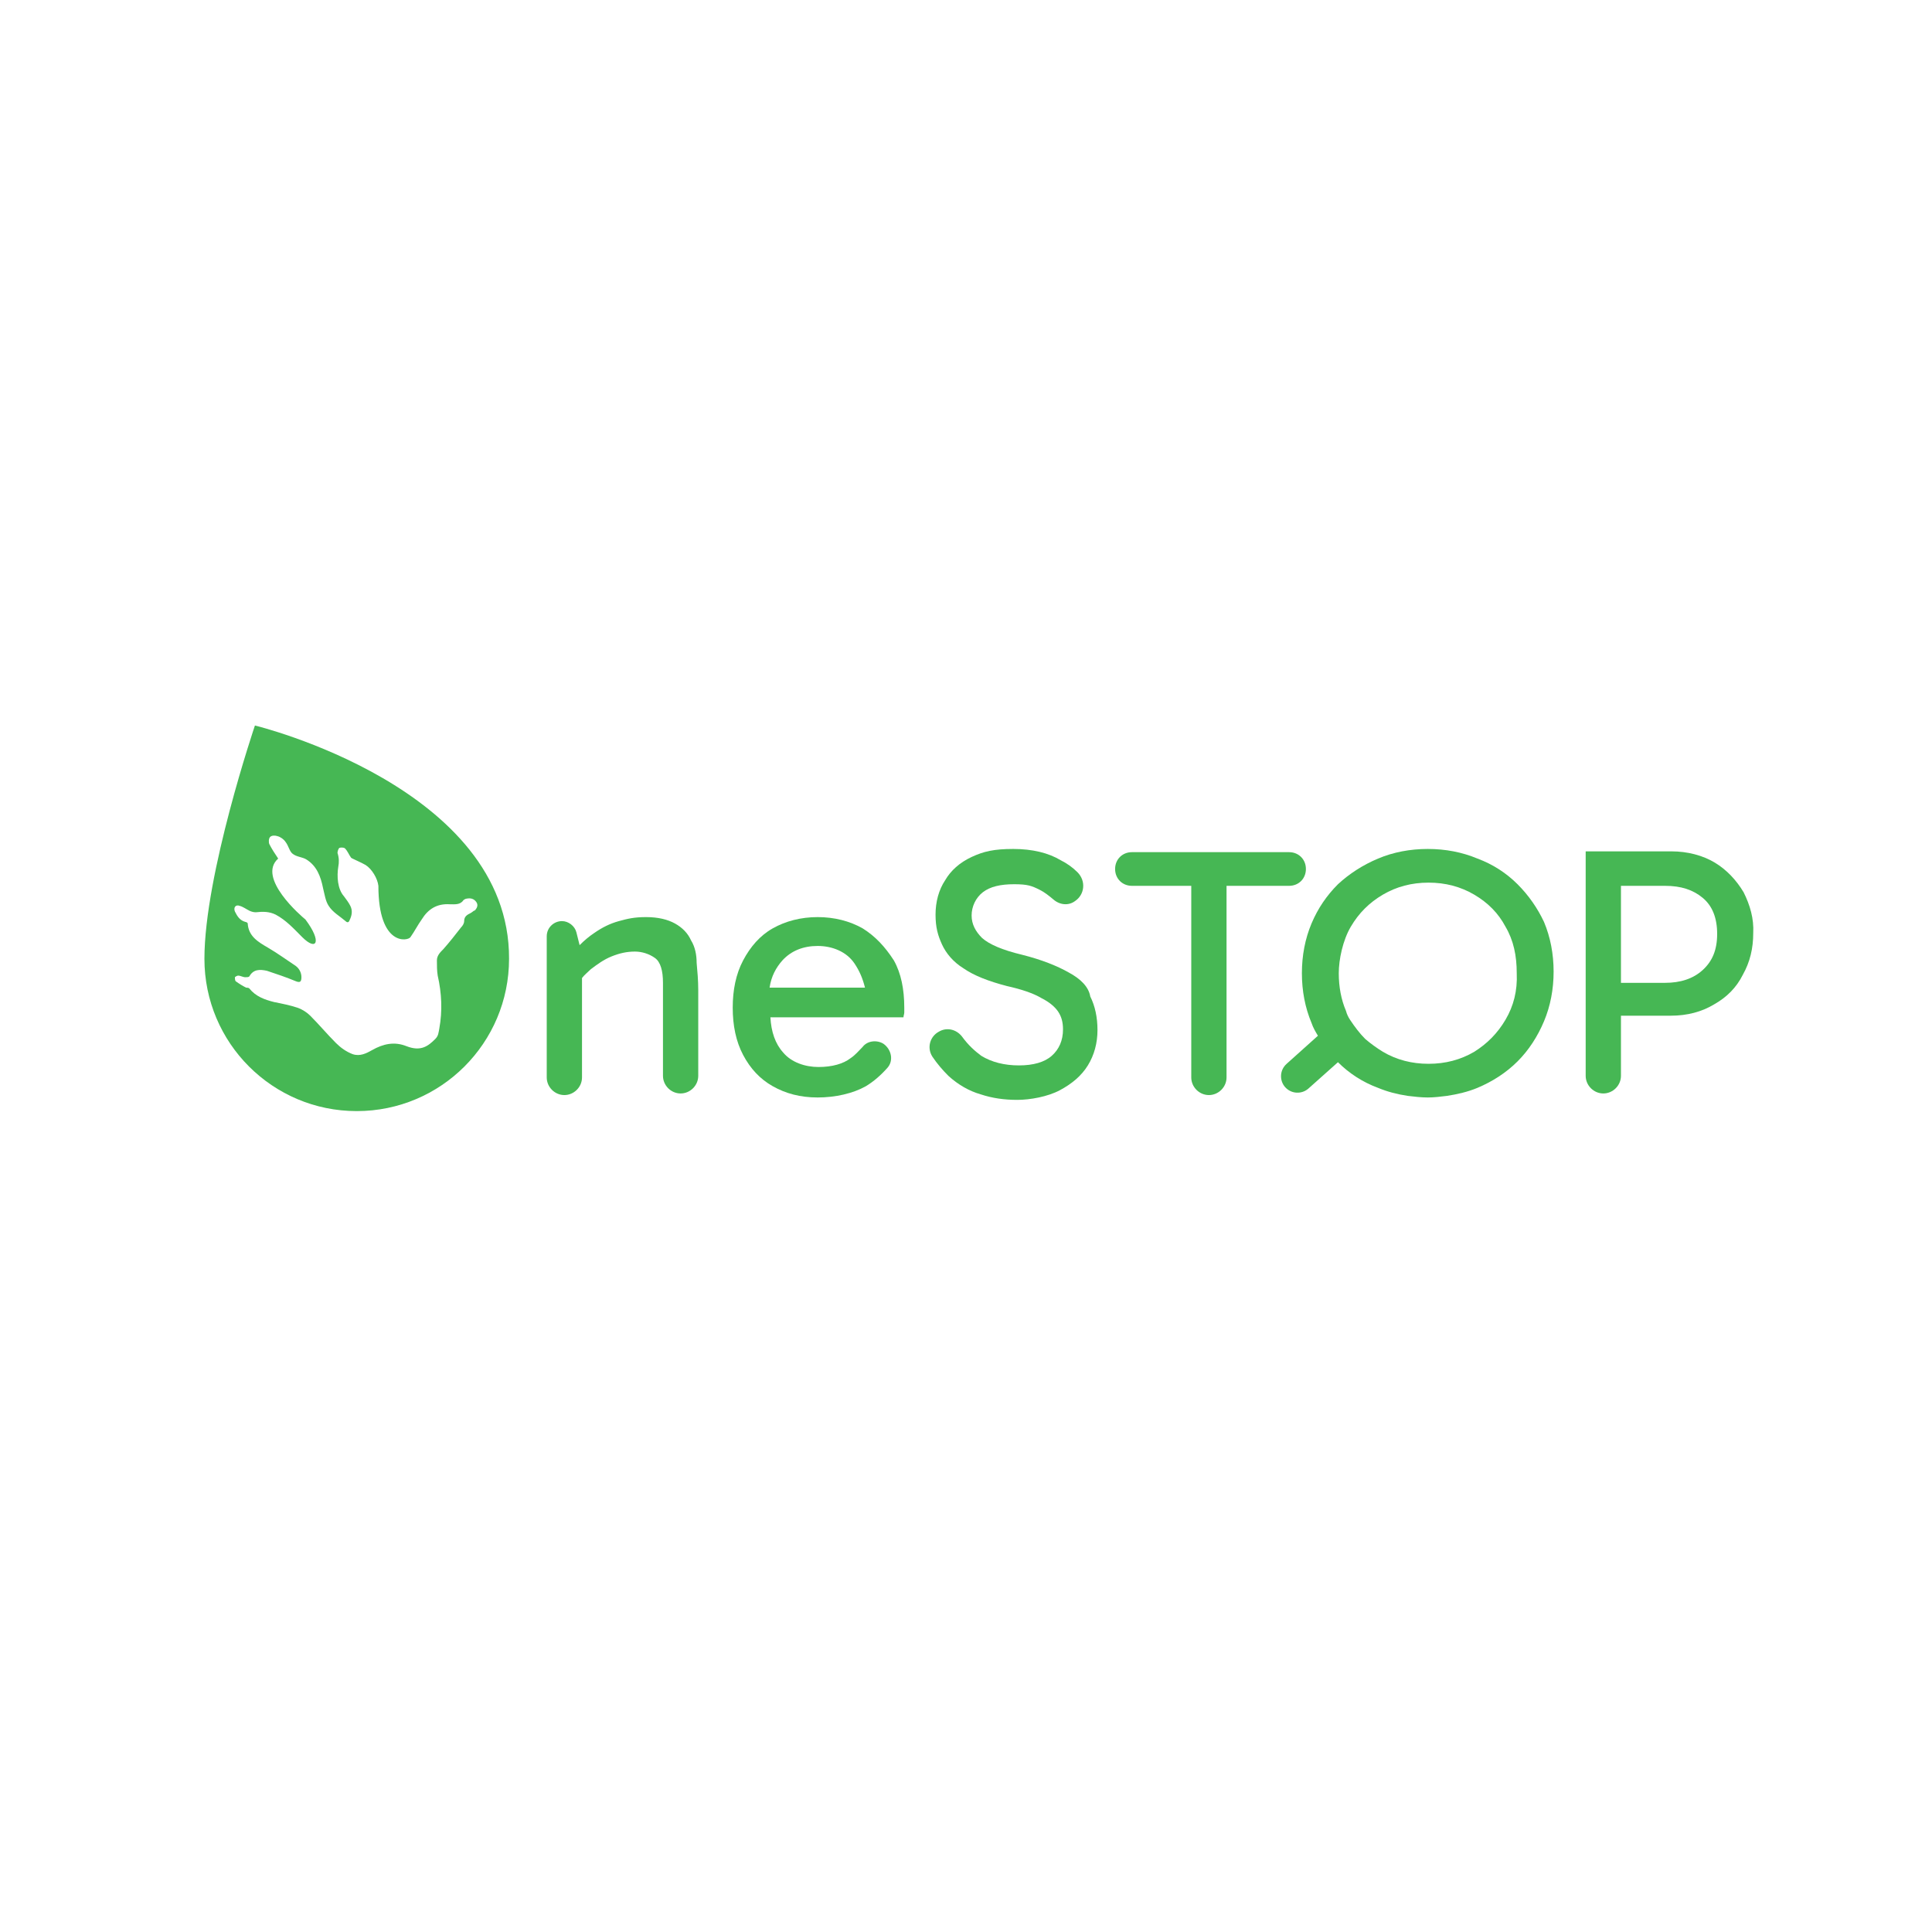 <?xml version="1.0" encoding="utf-8"?>
<!-- Generator: Adobe Illustrator 19.0.0, SVG Export Plug-In . SVG Version: 6.00 Build 0)  -->
<svg version="1.1" id="Layer_1" xmlns="http://www.w3.org/2000/svg" xmlns:xlink="http://www.w3.org/1999/xlink" x="0px" y="0px"
	 viewBox="0 0 241 241" style="enable-background:new 0 0 241 241;" xml:space="preserve">
<style type="text/css">
	.st0{fill:#46B754;}
</style>
<path id="XMLID_11_" class="st0" d="M31.8,90.5c0,0-6.3,18.6-6.3,29.1s8.5,19,19,19s19-8.5,19-19C63.6,98.2,31.8,90.5,31.8,90.5z
	 M58.7,113.9L58.7,113.9c-0.4,0.2-0.8,0.4-0.8,1c0,0.3-0.2,0.6-0.4,0.8c-0.7,0.9-1.4,1.8-2.2,2.7c-0.4,0.4-0.8,0.8-0.8,1.4
	c0,0.6,0,1.3,0.1,1.9c0.5,2.2,0.6,4.4,0.2,6.6c-0.1,0.5-0.1,0.9-0.5,1.3c-0.9,0.9-1.8,1.6-3.6,0.9c-1.5-0.6-2.9-0.3-4.3,0.5
	c-0.7,0.4-1.5,0.8-2.4,0.5c-0.8-0.3-1.5-0.8-2.1-1.4c-1.1-1.1-2.1-2.3-3.2-3.4c-0.4-0.4-1-0.8-1.6-1c-0.9-0.3-1.9-0.5-2.9-0.7
	c-1.2-0.3-2.3-0.7-3.1-1.7c-0.1-0.1-0.3-0.1-0.4-0.1c-0.4-0.2-0.9-0.5-1.3-0.8c-0.1-0.1-0.1-0.4-0.1-0.5c0.1-0.1,0.3-0.2,0.4-0.2
	c0.3,0,0.6,0.2,0.9,0.2c0.2,0,0.4,0,0.5-0.1c0.5-0.9,1.3-0.9,2.2-0.7c1.2,0.4,2.4,0.8,3.6,1.3c0.5,0.2,0.7,0.1,0.7-0.5
	c0-0.6-0.3-1.1-0.7-1.4c-1.2-0.8-2.3-1.6-3.5-2.3c-1.2-0.7-2.4-1.4-2.5-3c0-0.1-0.2-0.2-0.3-0.2c-0.7-0.2-1-0.7-1.3-1.3
	c-0.2-0.5,0.1-0.9,0.6-0.7c0.4,0.1,0.8,0.4,1.2,0.6c0.2,0.1,0.5,0.2,0.8,0.2c0.9-0.1,1.7-0.1,2.5,0.3c1.3,0.7,2.2,1.7,3.3,2.8
	c1.8,1.8,2.5,0.6,0.4-2.2c-0.5-0.4-6.1-5.2-3.4-7.6c-0.4-0.6-0.8-1.2-1.1-1.8c-0.1-0.2-0.1-0.7,0.1-0.9c0.2-0.2,0.6-0.2,0.9-0.1
	c0.4,0.1,0.8,0.4,1,0.7c0.4,0.5,0.5,1.2,0.9,1.5c0.5,0.4,1.2,0.4,1.7,0.7c1.3,0.8,1.8,2.1,2.1,3.6c0.2,0.8,0.3,1.6,0.7,2.2
	c0.5,0.8,1.4,1.3,2.1,1.9c0.2,0.2,0.4,0.2,0.5-0.1c0.3-0.6,0.4-1.2,0.1-1.8c-0.2-0.4-0.5-0.8-0.8-1.2c-0.8-0.9-0.9-2.5-0.7-3.7
	c0.1-0.5,0.1-1.1-0.1-1.7c0-0.2,0.1-0.5,0.2-0.6c0.1-0.1,0.5-0.1,0.7,0c0.4,0.4,0.5,0.8,0.8,1.2c0.1,0.1,1.3,0.6,1.8,0.9
	c0.8,0.5,1.5,1.7,1.6,2.6c0,7.6,3.7,6.9,4,6.4c0.5-0.7,0.9-1.5,1.4-2.2c0.8-1.3,1.9-2,3.5-1.9c0.6,0,1.3,0.1,1.7-0.5
	c0.1-0.1,0.3-0.2,0.4-0.2c0.5-0.1,0.9,0,1.2,0.4c0.3,0.4,0.1,0.8-0.2,1.1C59.2,113.5,58.9,113.8,58.7,113.9z"/>
<g id="XMLID_14_">
	<path id="XMLID_12_" class="st0" d="M86.2,117.3c-0.4-0.9-1.1-1.6-2-2.1c-0.9-0.5-2.1-0.8-3.6-0.8s-2.3,0.2-3.4,0.5
		c-1.1,0.3-2.1,0.8-3.1,1.5c-0.6,0.4-1.2,0.9-1.8,1.5l-0.4-1.6c-0.2-0.8-1-1.4-1.8-1.4l0,0c-1,0-1.9,0.8-1.9,1.9v17.6
		c0,1.2,1,2.2,2.2,2.2l0,0c1.2,0,2.2-1,2.2-2.2V122c0.3-0.4,0.7-0.7,1.1-1.1c0.8-0.6,1.6-1.2,2.6-1.6c1-0.4,1.9-0.6,2.9-0.6
		c0.9,0,1.8,0.3,2.5,0.8c0.7,0.5,1,1.6,1,3.1v11.6c0,1.2,1,2.2,2.2,2.2l0,0c1.2,0,2.2-1,2.2-2.2v-10.7c0-1.2-0.1-2.3-0.2-3.4
		C86.9,119.1,86.7,118.1,86.2,117.3L86.2,117.3z"/>
	<path id="XMLID_23_" class="st0" d="M107.6,115.8c-1.6-0.9-3.5-1.4-5.6-1.4s-4,0.5-5.6,1.4c-1.6,0.9-2.8,2.3-3.7,4
		c-0.9,1.7-1.3,3.7-1.3,5.9s0.4,4.2,1.3,5.9c0.9,1.7,2.1,3,3.7,3.9c1.6,0.9,3.4,1.4,5.6,1.4s4.4-0.5,6-1.4c1-0.6,1.9-1.4,2.7-2.3
		c0.8-0.9,0.5-2.3-0.5-3l0,0c-0.8-0.5-2-0.4-2.6,0.4c-0.5,0.5-0.9,1-1.5,1.4c-0.9,0.7-2.3,1.1-4,1.1s-3.4-0.6-4.4-1.8
		c-1-1.1-1.5-2.6-1.6-4.4h16.6c0-0.2,0.1-0.4,0.1-0.6c0-0.2,0-0.4,0-0.6c0-2.3-0.4-4.3-1.3-5.9C110.4,118.1,109.2,116.8,107.6,115.8
		L107.6,115.8z M97.6,119.8c1.1-1.2,2.6-1.8,4.4-1.8c1.8,0,3.6,0.7,4.6,2.2c0.6,0.9,1,1.8,1.3,3H96
		C96.2,121.8,96.8,120.7,97.6,119.8L97.6,119.8z"/>
	<path id="XMLID_6_" class="st0" d="M133.3,121.3c-1.4-0.8-3.4-1.6-5.8-2.2c-2.5-0.6-4.1-1.3-5-2.1c-0.8-0.8-1.3-1.7-1.3-2.8
		s0.5-2.2,1.4-2.9c0.9-0.7,2.2-1,3.9-1s2.2,0.2,3.2,0.7c0.6,0.3,1.1,0.7,1.7,1.2c0.8,0.7,1.9,0.8,2.7,0.2l0,0
		c1.2-0.8,1.4-2.5,0.3-3.6c-0.6-0.6-1.3-1.1-2.1-1.5c-1.5-0.9-3.5-1.4-5.9-1.4s-3.7,0.3-5.2,1c-1.5,0.7-2.6,1.7-3.3,2.9
		c-0.8,1.2-1.2,2.7-1.2,4.3s0.3,2.6,0.8,3.7s1.4,2.2,2.7,3c1.3,0.9,3.1,1.6,5.4,2.2c1.8,0.4,3.3,0.9,4.3,1.5c1,0.5,1.7,1.1,2.1,1.7
		c0.4,0.6,0.6,1.3,0.6,2.2c0,1.4-0.5,2.5-1.4,3.3c-0.9,0.8-2.3,1.2-4.1,1.2s-3.4-0.4-4.7-1.2c-0.8-0.6-1.6-1.3-2.4-2.4
		c-0.7-0.9-1.9-1.2-2.9-0.6l0,0c-1.1,0.6-1.5,2-0.8,3.1c0.6,0.9,1.3,1.7,2,2.4c1.2,1.1,2.6,1.9,4,2.3c1.5,0.5,3,0.7,4.6,0.7
		s3.8-0.4,5.3-1.2c1.5-0.8,2.7-1.8,3.5-3.1c0.8-1.3,1.2-2.8,1.2-4.4c0-1.6-0.3-3-0.9-4.2C135.8,123.1,134.8,122.1,133.3,121.3
		L133.3,121.3z"/>
	<path id="XMLID_5_" class="st0" d="M160.8,110.5c1.2,0,2.1-0.9,2.1-2.1l0,0c0-1.2-0.9-2.1-2.1-2.1h-19.6c-1.2,0-2.1,0.9-2.1,2.1
		l0,0c0,1.2,0.9,2.1,2.1,2.1h7.4v23.9c0,1.2,1,2.2,2.2,2.2l0,0c1.2,0,2.2-1,2.2-2.2v-23.9H160.8L160.8,110.5z"/>
	<path id="XMLID_18_" class="st0" d="M189.3,110.3c-1.4-1.4-3.1-2.5-5-3.2c-1.9-0.8-4-1.2-6.2-1.2s-4.3,0.4-6.2,1.2s-3.6,1.9-5,3.2
		c-1.4,1.4-2.5,3-3.3,4.9c-0.8,1.9-1.2,4-1.2,6.2s0.4,4.3,1.2,6.2c0.2,0.6,0.5,1.1,0.8,1.6l-3.9,3.5c-0.9,0.8-0.9,2.1-0.2,2.9
		c0.8,0.9,2.1,0.9,2.9,0.2l3.7-3.3c1.4,1.4,3.1,2.5,5,3.2c1.2,0.5,2.4,0.8,3.7,1c0.8,0.1,1.7,0.2,2.5,0.2s1.6-0.1,2.4-0.2
		c1.3-0.2,2.6-0.5,3.8-1c1.9-0.8,3.6-1.9,5-3.3c1.4-1.4,2.5-3.1,3.3-5c0.8-1.9,1.2-4,1.2-6.2c0-2.2-0.4-4.3-1.2-6.2
		C191.8,113.3,190.7,111.7,189.3,110.3L189.3,110.3z M187.8,127.2c-1,1.7-2.3,3-3.9,4c-1.7,1-3.6,1.5-5.7,1.5s-4-0.5-5.7-1.5
		c-0.8-0.5-1.5-1-2.2-1.6c-0.7-0.7-1.3-1.5-1.9-2.4c-0.2-0.3-0.4-0.7-0.5-1.1c-0.6-1.4-0.9-3-0.9-4.7c0-1.7,0.5-4.1,1.5-5.8
		c1-1.7,2.3-3,4-4c1.7-1,3.6-1.5,5.7-1.5c2.1,0,4,0.5,5.7,1.5c1.7,1,3,2.3,3.9,4c1,1.7,1.4,3.6,1.4,5.8
		C189.3,123.6,188.8,125.5,187.8,127.2L187.8,127.2z"/>
	<path id="XMLID_15_" class="st0" d="M217.5,111.3c-0.9-1.5-2.1-2.8-3.6-3.7c-1.5-0.9-3.4-1.4-5.4-1.4h-10.7v28c0,1.2,1,2.2,2.2,2.2
		l0,0c1.2,0,2.2-1,2.2-2.2v-7.5h6.2c2.1,0,3.9-0.5,5.4-1.4c1.6-0.9,2.8-2.1,3.6-3.7c0.9-1.6,1.3-3.3,1.3-5.2
		C218.8,114.6,218.3,112.9,217.5,111.3L217.5,111.3z M212.4,121c-1.2,1.1-2.8,1.6-4.7,1.6h-5.5v-12.1h5.5c2,0,3.5,0.5,4.7,1.5
		c1.2,1,1.8,2.5,1.8,4.5S213.6,119.9,212.4,121L212.4,121z"/>
</g>
</svg>
